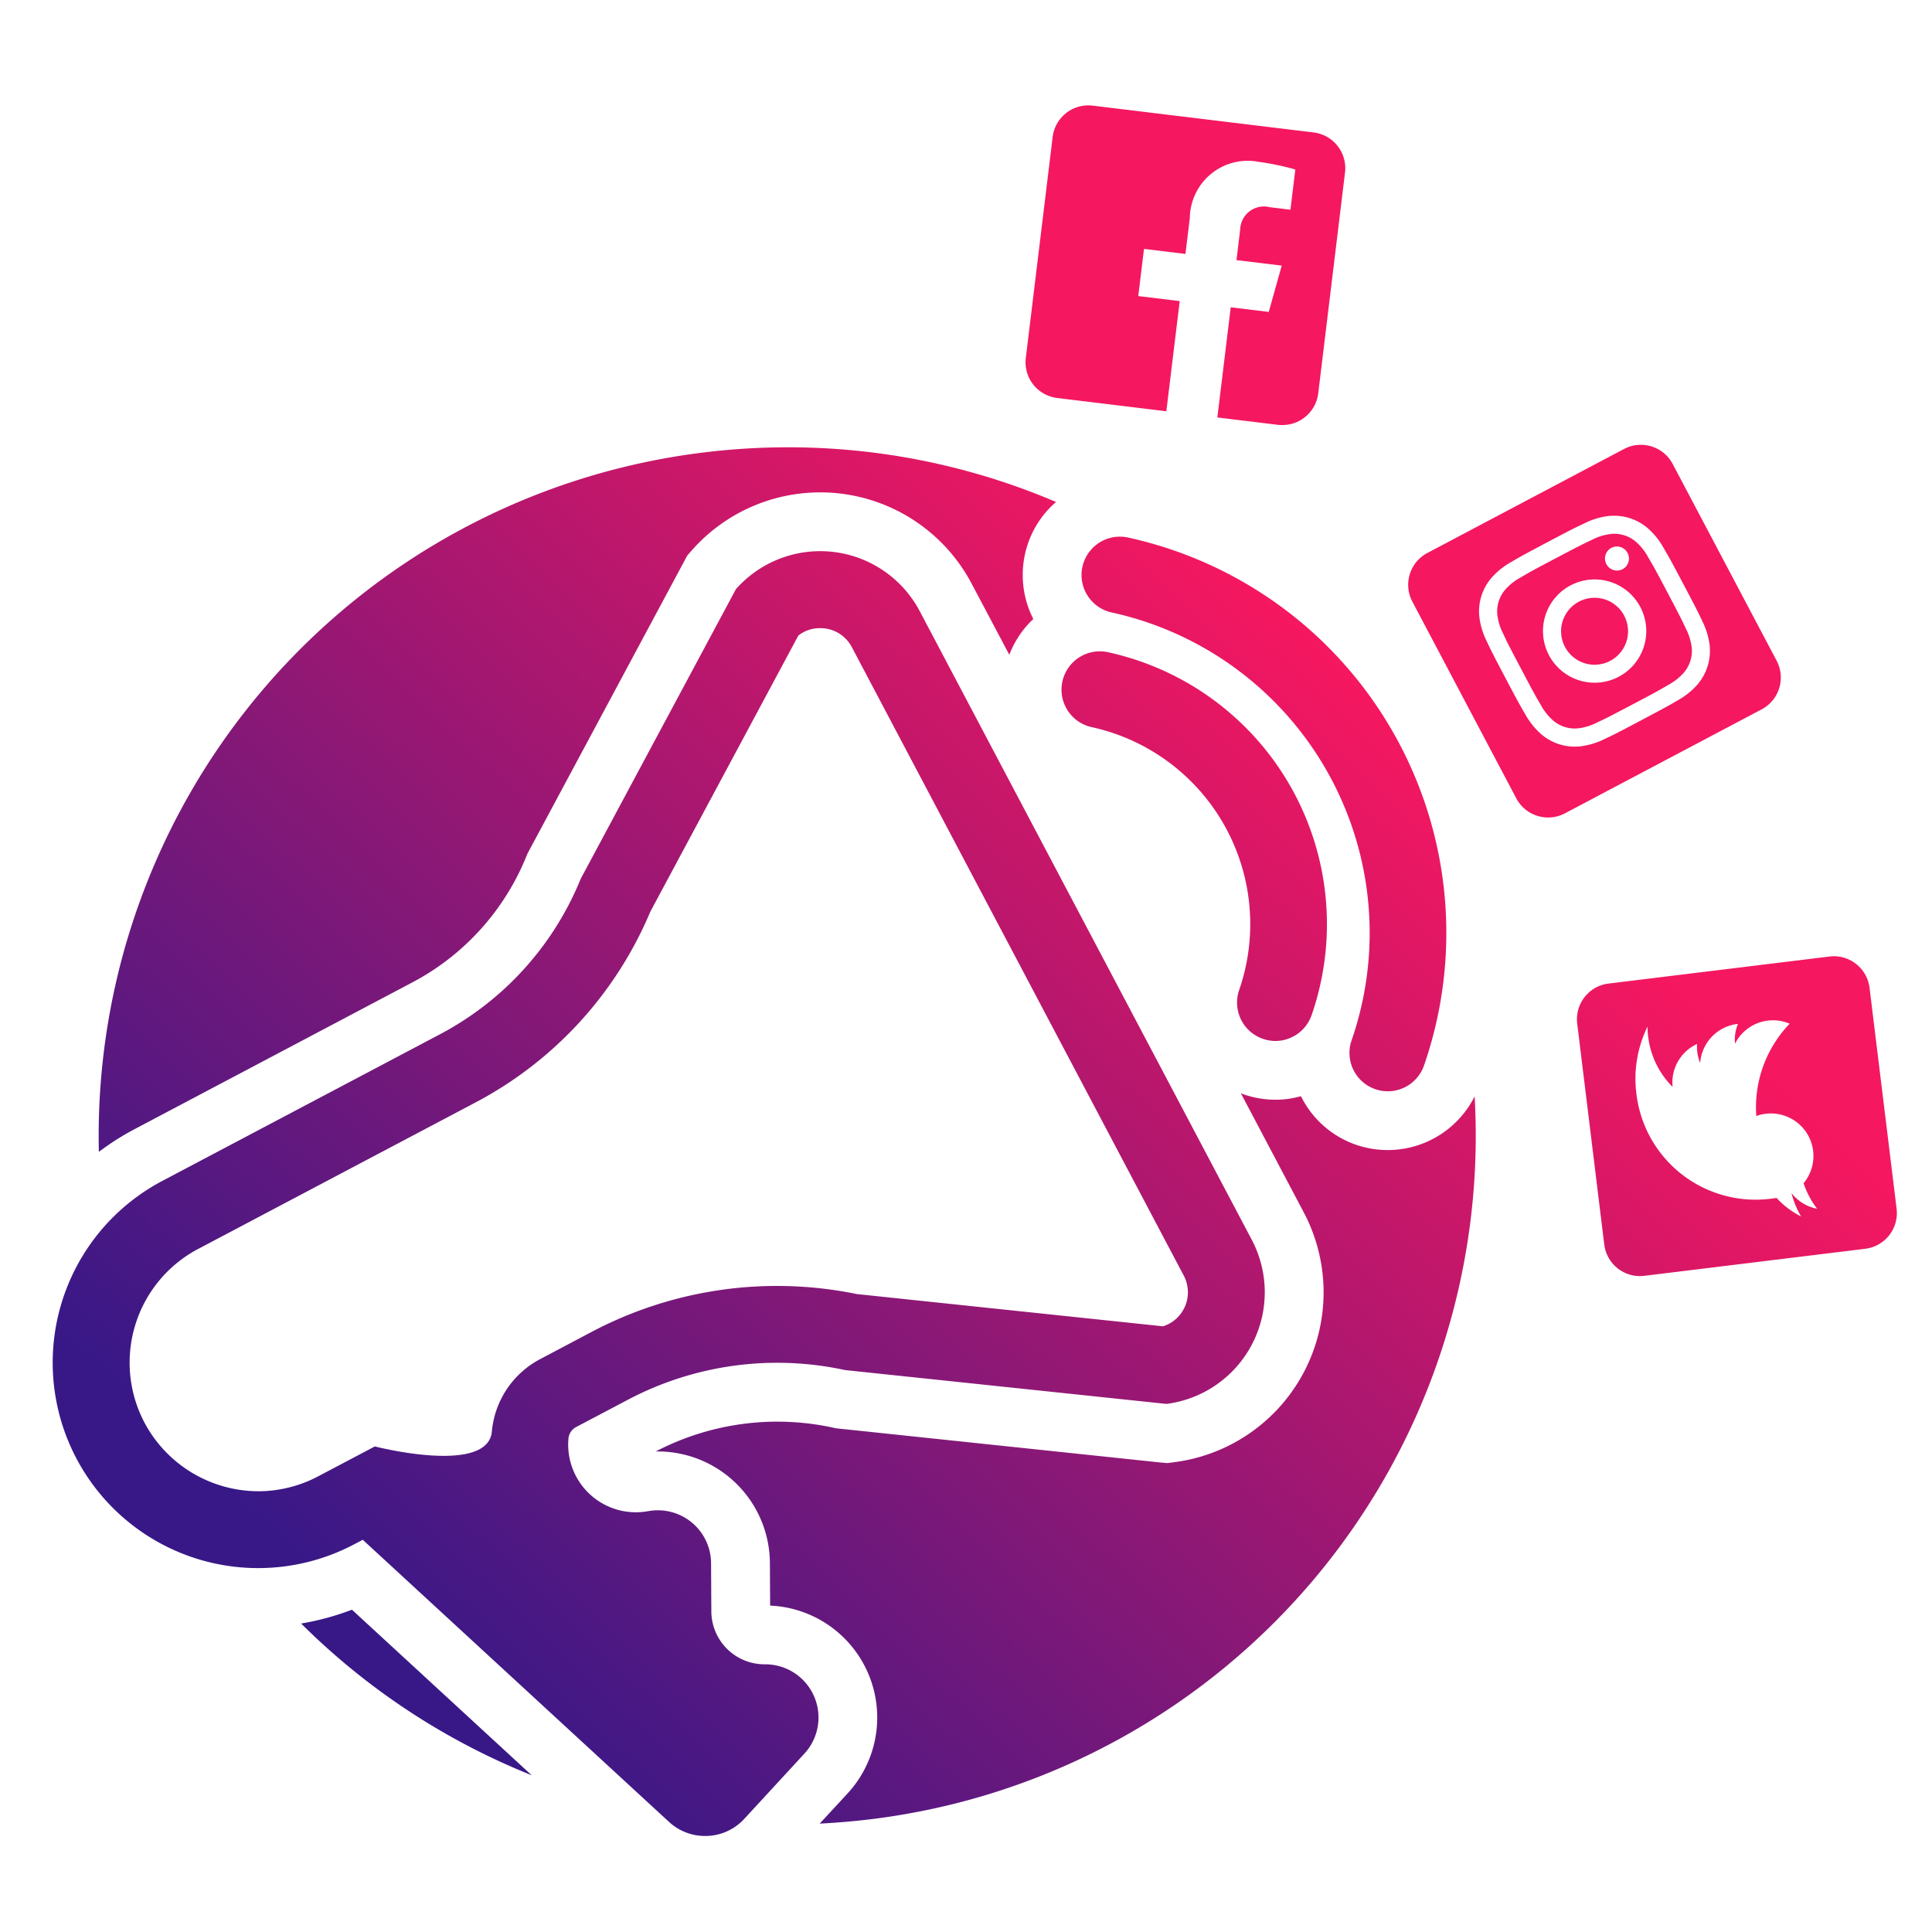 <svg xmlns="http://www.w3.org/2000/svg" xmlns:xlink="http://www.w3.org/1999/xlink" width="110" height="110" viewBox="0 0 110 110"><defs><linearGradient id="a" x1="0.165" y1="0.862" x2="0.703" y2="0.335" gradientUnits="objectBoundingBox"><stop offset="0" stop-color="#381887"/><stop offset="1" stop-color="#f51760"/></linearGradient><clipPath id="l"><rect width="110" height="110" transform="translate(138 1105)" fill="#fff"/></clipPath></defs><g transform="translate(-138 -1105)" clip-path="url(#l)"><g transform="translate(141 1111)"><path d="M37.135,98.533a3.016,3.016,0,0,1-2.042-.8L17.654,81.669l-.488.257A11.7,11.7,0,0,1,0,71.607v-.018a11.7,11.7,0,0,1,6.237-10.35l15.829-8.36a17.426,17.426,0,0,0,8-8.85L38.9,27.544A6.407,6.407,0,0,1,49.367,28.8l18.9,35.781a6.408,6.408,0,0,1-4.857,9.352l-18.3-1.928a18.219,18.219,0,0,0-12.379,1.7L29.8,75.251a.825.825,0,0,0-.434.653,3.851,3.851,0,0,0,4.455,4.148l.146-.022A3.027,3.027,0,0,1,37.485,83l.016,2.747a3.028,3.028,0,0,0,3.048,3.012A3.03,3.03,0,0,1,42.8,93.842l-3.422,3.714a3.011,3.011,0,0,1-2.209.977Zm6.286-68.752a1.936,1.936,0,0,0-.968.407L34.03,45.9A21.841,21.841,0,0,1,24.111,56.75L8.281,65.11A7.321,7.321,0,0,0,5.227,75a7.362,7.362,0,0,0,6.486,3.905,7.055,7.055,0,0,0,.933-.062,7.276,7.276,0,0,0,2.473-.789l3.223-1.7s6.435,1.656,6.663-.853a5.186,5.186,0,0,1,2.75-4.119l2.928-1.548a22.594,22.594,0,0,1,15.1-2.156l17.437,1.837A2.033,2.033,0,0,0,64.4,66.631L45.5,30.846a2.018,2.018,0,0,0-1.818-1.081A1.938,1.938,0,0,0,43.421,29.781ZM45.259,96.11a6.379,6.379,0,0,0-4.411-10.694l-.013-2.434a6.39,6.39,0,0,0-6.5-6.342A14.968,14.968,0,0,1,44.4,75.277l.177.042,18.482,1.948.41.036.393-.052a9.749,9.749,0,0,0,7.367-14.226l-3.581-6.781c.056.023.1.045.157.063a5.532,5.532,0,0,0,2.524.261,5.72,5.72,0,0,0,.742-.156,5.507,5.507,0,0,0,3.136,2.766,5.584,5.584,0,0,0,2.521.255,5.534,5.534,0,0,0,4.231-3.009A39.2,39.2,0,0,1,46.88,97.542q-1.607.207-3.209.286ZM14.146,86.437a15.2,15.2,0,0,0,2.892-.787l10.232,9.424A39.293,39.293,0,0,1,14.146,86.437ZM88.34,64.861,86.8,52.282A2.046,2.046,0,0,1,88.584,50l12.578-1.539a1.943,1.943,0,0,1,.253-.017,2.049,2.049,0,0,1,2.029,1.8l1.541,12.578c.007.069.012.136.014.2v.087a2.049,2.049,0,0,1-1.8,1.991l-12.577,1.54a2.246,2.246,0,0,1-.251.015A2.048,2.048,0,0,1,88.34,64.861Zm11.207-1.6A4.919,4.919,0,0,1,99,61.928a2.417,2.417,0,0,0,1.46.893,4.911,4.911,0,0,1-.771-1.454,2.422,2.422,0,0,0-2.153-3.954,2.206,2.206,0,0,0-.539.13,6.857,6.857,0,0,1,1.9-5.258,2.42,2.42,0,0,0-3.113,1.139,2.369,2.369,0,0,1,.167-1.125l-.031,0A2.418,2.418,0,0,0,93.8,54.521a2.331,2.331,0,0,1-.163-.624,2.274,2.274,0,0,1-.012-.46,2.419,2.419,0,0,0-1.394,2.447,4.849,4.849,0,0,1-1.391-2.859,4,4,0,0,1-.036-.576,6.734,6.734,0,0,0-.637,3.8l0,0a6.833,6.833,0,0,0,7.58,6.01l.093-.011c.1-.012.21-.025.309-.043A4.9,4.9,0,0,0,99.547,63.261ZM36.762,19.8a39.408,39.408,0,0,1,5.112-.333,38.857,38.857,0,0,1,15.253,3.113,5.467,5.467,0,0,0-1.769,2.976,5.523,5.523,0,0,0,.474,3.687,5.5,5.5,0,0,0-1.365,2.037l-2.14-4.037A9.748,9.748,0,0,0,36.4,25.322l-.265.3L27.033,42.6l-.067.164A14.115,14.115,0,0,1,20.5,49.922L4.676,58.282a14.946,14.946,0,0,0-2.047,1.3A39.2,39.2,0,0,1,36.762,19.8ZM75.3,56.012a2.183,2.183,0,0,1-1.347-2.777A18.679,18.679,0,0,0,60.294,28.871a2.183,2.183,0,0,1,.935-4.265A23.044,23.044,0,0,1,78.077,54.665,2.183,2.183,0,0,1,75.3,56.012Zm-6.4-2.867a2.183,2.183,0,0,1-1.347-2.777A11.481,11.481,0,0,0,59.157,35.4a2.183,2.183,0,0,1,.463-4.316,2.124,2.124,0,0,1,.472.052A15.843,15.843,0,0,1,71.677,51.8a2.194,2.194,0,0,1-2.063,1.469A2.2,2.2,0,0,1,68.9,53.145ZM83.331,39.453l-5.918-11.2a2.05,2.05,0,0,1,.855-2.769l11.2-5.921a2.05,2.05,0,0,1,2.769.856l5.918,11.2a2.051,2.051,0,0,1-.854,2.769L86.1,40.308a2.049,2.049,0,0,1-2.769-.855ZM88.57,23.381a4.139,4.139,0,0,0-1.354.413c-.556.261-.73.346-2.106,1.073s-1.544.825-2.074,1.135a4.215,4.215,0,0,0-1.105.885,2.924,2.924,0,0,0-.7,2.265,4.227,4.227,0,0,0,.416,1.354c.26.554.346.729,1.073,2.108s.825,1.545,1.134,2.073a4.188,4.188,0,0,0,.886,1.105,2.92,2.92,0,0,0,1.919.719A2.833,2.833,0,0,0,87,36.49a4.205,4.205,0,0,0,1.357-.413c.553-.26.728-.347,2.1-1.074s1.547-.824,2.075-1.134a4.257,4.257,0,0,0,1.105-.884,2.941,2.941,0,0,0,.7-2.267,4.213,4.213,0,0,0-.416-1.355c-.26-.553-.348-.728-1.073-2.1s-.825-1.547-1.134-2.074a4.148,4.148,0,0,0-.886-1.105,2.924,2.924,0,0,0-1.923-.719A2.745,2.745,0,0,0,88.57,23.381ZM85.415,35.01a3.157,3.157,0,0,1-.673-.848c-.305-.521-.4-.679-1.111-2.031s-.8-1.518-1.052-2.064a3.131,3.131,0,0,1-.323-1.033,1.9,1.9,0,0,1,.453-1.471,3.152,3.152,0,0,1,.85-.673c.521-.306.678-.4,2.031-1.111s1.518-.794,2.064-1.051a3.163,3.163,0,0,1,1.034-.322,1.81,1.81,0,0,1,.225-.015,1.9,1.9,0,0,1,1.246.469,3.132,3.132,0,0,1,.67.849c.309.522.4.678,1.113,2.031s.793,1.518,1.052,2.064a3.21,3.21,0,0,1,.322,1.035,1.891,1.891,0,0,1-.454,1.468,3.143,3.143,0,0,1-.848.672c-.521.305-.68.4-2.033,1.112s-1.514.794-2.062,1.051a3.162,3.162,0,0,1-1.033.322,1.933,1.933,0,0,1-.226.014A1.884,1.884,0,0,1,85.415,35.01Zm1-7.677a2.94,2.94,0,1,0,1.373-.342A2.945,2.945,0,0,0,86.412,27.334Zm2.333-2.141a.686.686,0,0,0,.321,1.293.674.674,0,0,0,.318-.08.686.686,0,0,0-.639-1.214ZM86.1,30.826a1.906,1.906,0,1,1,1.69,1.021A1.91,1.91,0,0,1,86.1,30.826ZM69.771,18.189l-3.46-.421.762-6.271,2.165.262.738-2.636L67.4,8.81l.211-1.744A1.35,1.35,0,0,1,69,5.757a1.268,1.268,0,0,1,.3.041l1.172.143.278-2.29a14.553,14.553,0,0,0-2.058-.432,3.3,3.3,0,0,0-3.949,3.191l-.249,2.047-2.36-.286-.326,2.686,2.36.286-.762,6.273-6.213-.756a2.046,2.046,0,0,1-1.787-2.279L56.933,1.8A2.048,2.048,0,0,1,58.945,0H59a1.832,1.832,0,0,1,.217.015L71.792,1.541a2.049,2.049,0,0,1,1.787,2.281L72.054,16.4a2.054,2.054,0,0,1-2.035,1.8A2.116,2.116,0,0,1,69.771,18.189Z" transform="translate(0)" stroke="rgba(0,0,0,0)" stroke-miterlimit="10" stroke-width="1" fill="url(#a)"/></g></g></svg>